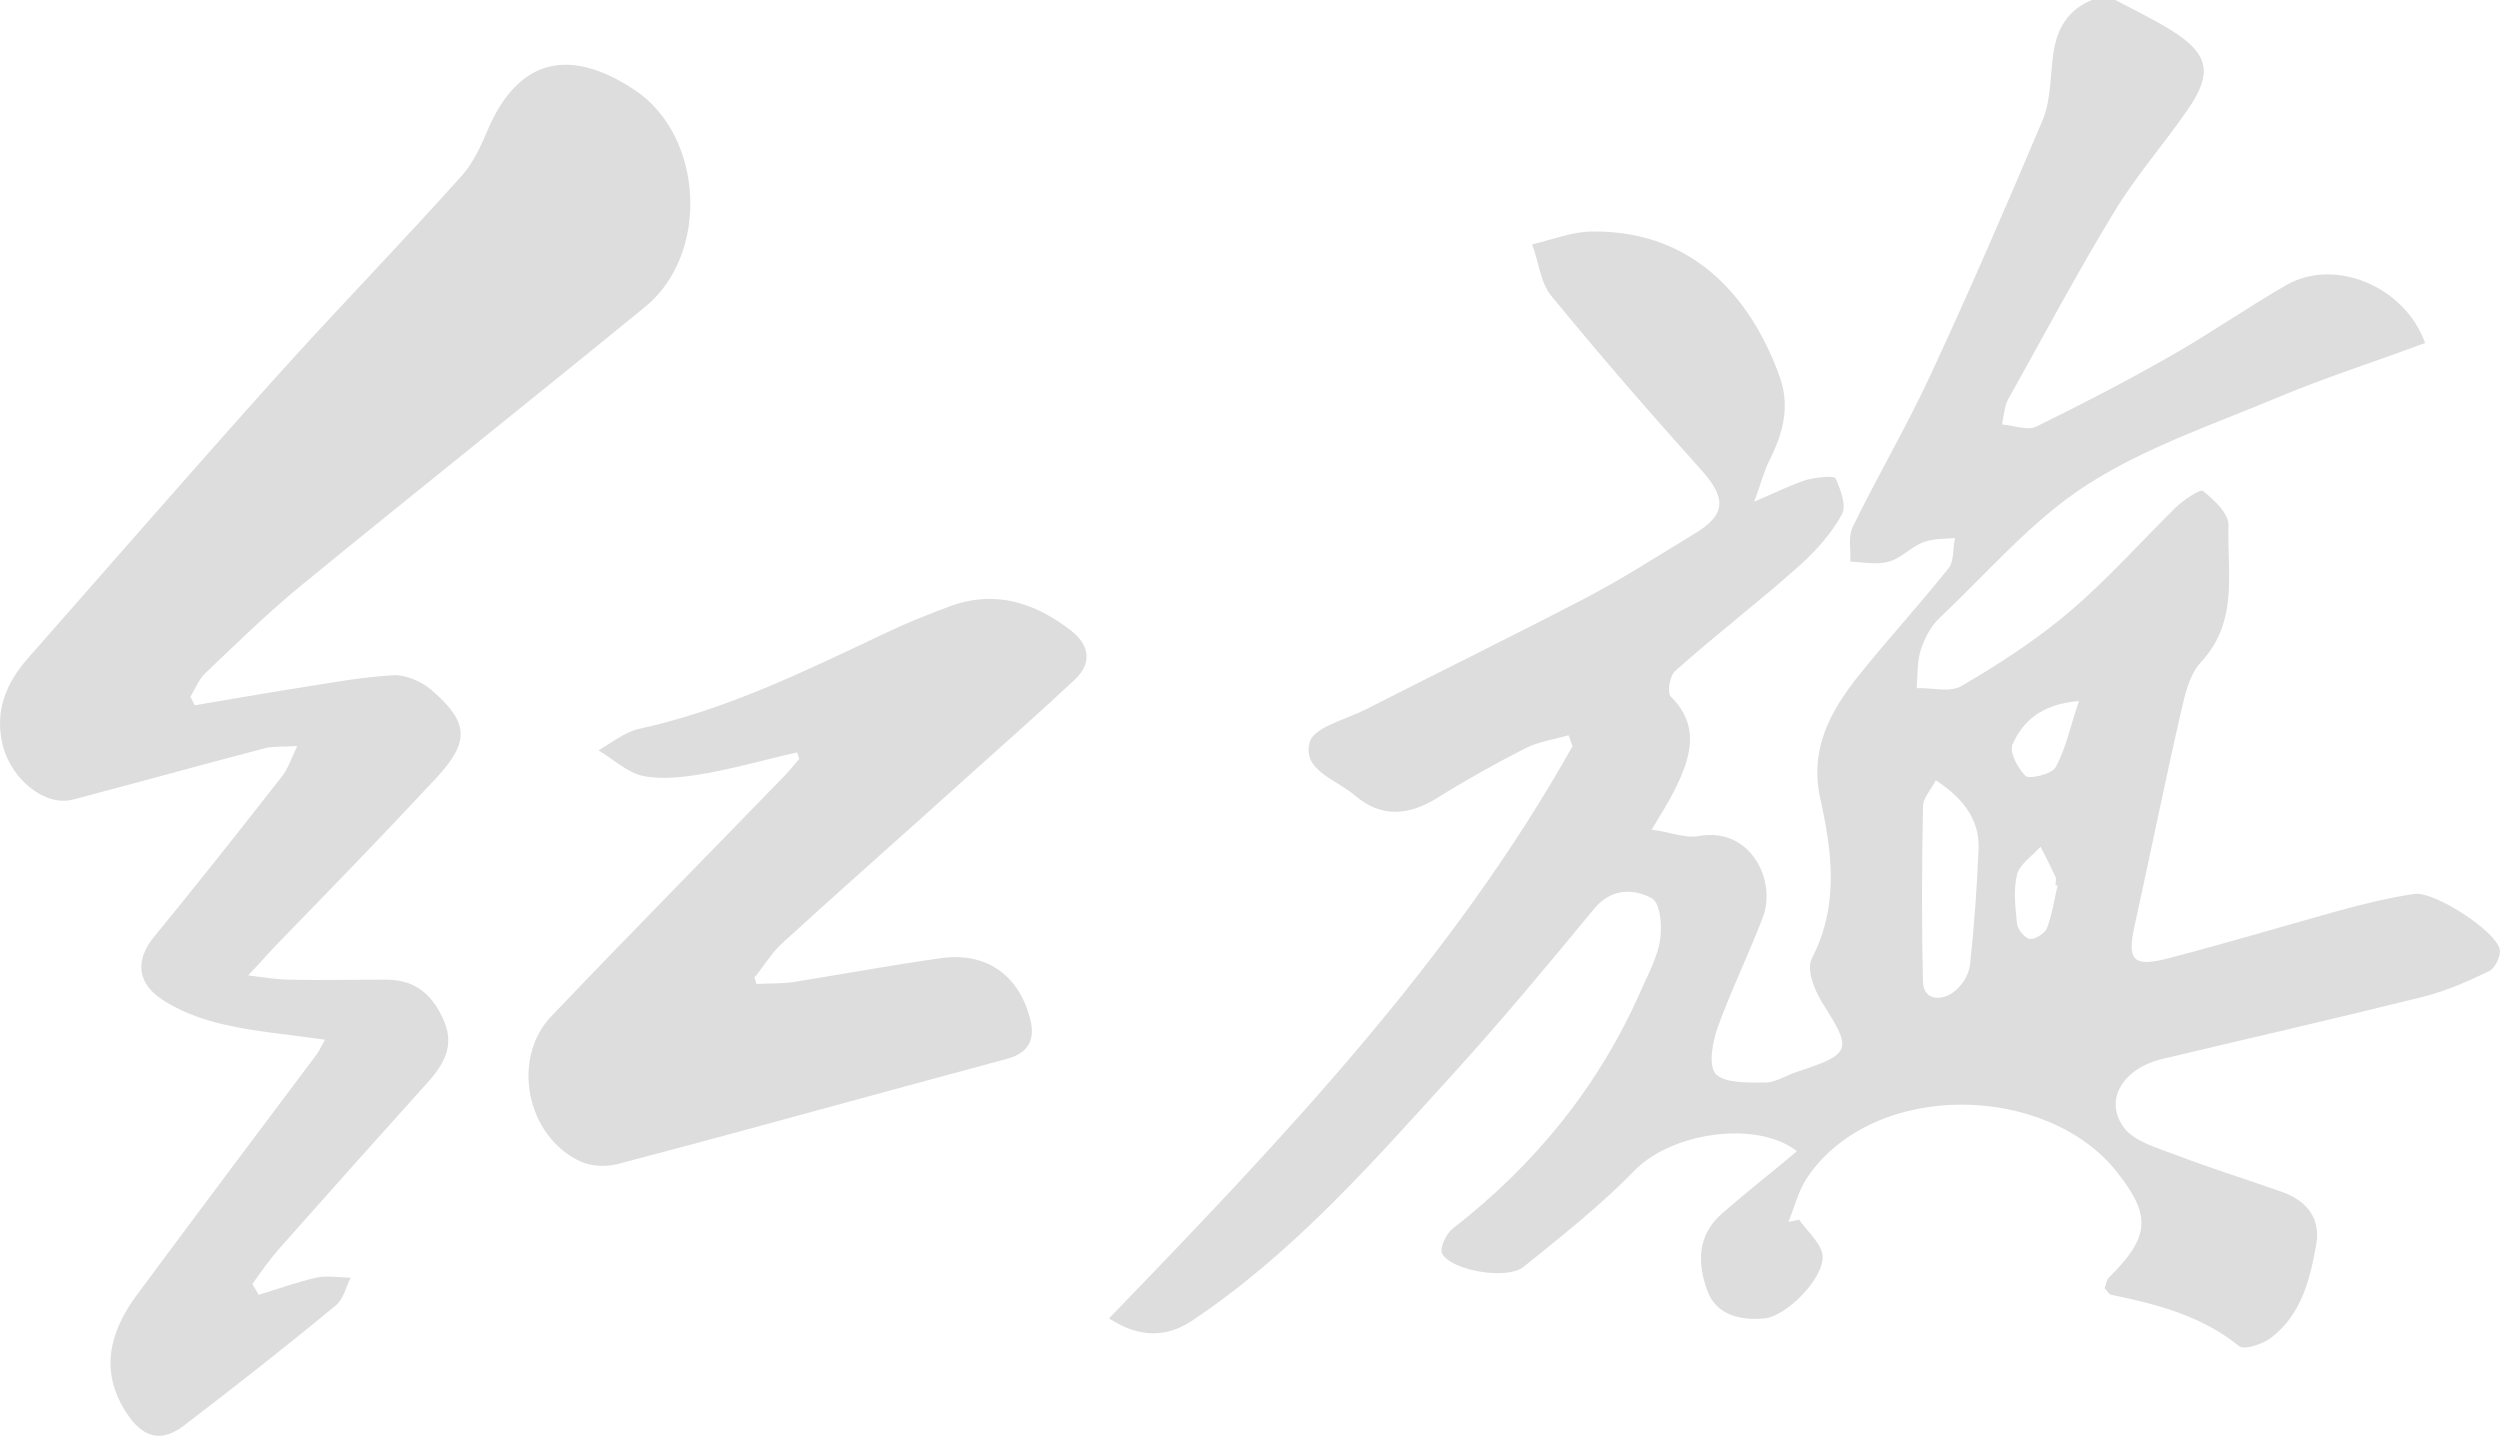 
<svg width="296" height="170" viewBox="0 0 296 170" fill="none" xmlns="http://www.w3.org/2000/svg">
<path d="M250.451 0.001C252.611 1.139 254.962 2.278 257.028 3.555C261.526 6.335 262.022 8.633 259.051 12.946C256.274 16.98 252.991 20.715 250.451 24.875C245.979 32.205 241.992 39.726 237.803 47.21C237.292 48.124 237.269 49.193 237.045 50.256C238.421 50.358 240.044 51.022 241.092 50.51C246.447 47.892 251.858 45.078 257.028 42.134C261.673 39.488 266.058 36.433 270.687 33.758C276.378 30.47 284.733 33.861 287.129 40.611C281.485 42.731 275.514 44.612 269.928 46.956C262.186 50.205 254.108 52.916 247.163 57.362C240.616 61.554 235.407 67.731 229.709 73.099C228.618 74.126 227.904 75.489 227.432 76.906C226.96 78.325 227.078 79.957 226.927 81.474C228.797 81.406 230.841 82.036 232.239 81.221C236.731 78.606 241.228 75.676 245.139 72.337C249.526 68.59 253.424 64.209 257.533 60.154C258.46 59.238 260.506 57.873 260.822 58.124C262.156 59.181 263.904 60.825 263.857 62.185C263.665 67.723 265.111 73.563 260.569 78.429C259.278 79.811 258.74 82.064 258.292 84.012C256.329 92.558 254.613 101.085 252.727 109.647C251.83 113.718 252.546 114.556 256.775 113.454C263.542 111.692 270.02 109.743 276.758 107.871C279.702 107.052 282.836 106.287 285.864 105.84C288.218 105.493 295.563 110.251 295.982 112.439C296.121 113.168 295.435 114.625 294.717 114.977C292.222 116.199 289.57 117.352 286.876 118.023C276.625 120.575 266.294 122.934 256.016 125.383C251.398 126.485 249.048 130.197 251.463 133.505C252.682 135.177 255.586 135.96 257.786 136.805C261.888 138.377 266.036 139.65 270.181 141.12C273.217 142.196 274.806 144.326 274.228 147.465C273.478 151.542 272.5 155.604 268.916 158.379C267.951 159.127 265.719 159.878 265.122 159.394C260.692 155.8 255.404 154.41 249.945 153.302C249.646 153.242 249.558 152.866 249.186 152.541C249.363 152.106 249.391 151.573 249.692 151.272C254.508 146.471 254.767 144.017 250.704 138.835C242.409 128.254 221.962 127.795 214.026 139.343C212.935 140.93 212.498 142.871 211.75 144.673C212.153 144.615 212.611 144.477 213.014 144.419C213.997 145.785 215.738 147.332 215.797 148.734C215.915 151.494 211.409 155.855 208.967 156.094C206.028 156.382 203.18 155.687 202.138 152.795C200.958 149.526 200.93 146.259 203.908 143.658C206.776 141.153 209.806 138.797 212.761 136.297C207.879 132.534 197.847 134.147 193.537 138.582C189.539 142.697 184.884 146.374 180.384 150.003C178.455 151.559 171.973 150.48 170.772 148.48C170.383 147.834 171.201 146.082 172.037 145.434C181.87 137.8 189.37 128.478 194.296 117.261C195.156 115.303 196.292 113.234 196.573 111.17C196.796 109.532 196.573 106.887 195.561 106.348C193.365 105.178 190.758 105.157 188.731 107.617C183.309 114.197 177.782 120.843 172.037 127.16C162.511 137.633 153.197 148.301 141.177 156.348C138.234 158.318 134.973 158.51 131.312 156.094C151.837 134.85 171.932 113.761 186.202 88.327C185.958 87.944 185.939 87.441 185.696 87.058C184.083 87.53 182.098 87.834 180.637 88.581C177.073 90.401 173.647 92.304 170.266 94.419C166.815 96.577 163.564 96.88 160.401 94.165C158.204 92.278 154.089 91.179 155.089 87.82C155.597 86.106 159.402 85.163 161.666 84.012C170.36 79.59 179.068 75.314 187.719 70.814C192.151 68.509 196.348 65.774 200.62 63.2C204.481 60.872 204.362 58.901 201.379 55.586C195.304 48.832 189.412 42.042 183.672 35.027C182.349 33.41 182.186 30.953 181.396 28.936C183.813 28.37 186.053 27.445 188.478 27.413C201.323 27.238 207.78 36.37 210.738 44.672C211.973 48.137 211.091 51.378 209.473 54.57C208.859 55.781 208.513 57.196 207.702 59.393C210.358 58.266 212.016 57.425 213.773 56.855C214.856 56.503 217.184 56.308 217.315 56.601C217.927 57.968 218.659 59.836 218.073 60.916C216.855 63.163 214.97 65.258 213.014 67.007C208.253 71.271 203.108 75.181 198.343 79.444C197.674 80.042 197.363 82.016 197.837 82.49C201.381 86.028 200.132 89.757 198.343 93.403C197.618 94.882 196.836 96.091 195.561 98.226C197.767 98.527 199.522 99.277 201.126 98.987C207.259 97.881 210.389 104.245 208.714 108.632C207.025 113.056 205.011 117.128 203.402 121.576C202.79 123.269 202.22 126.143 203.149 127.16C204.153 128.257 207.009 128.18 208.967 128.175C210.256 128.172 211.475 127.328 212.761 126.906C219.324 124.756 219.265 124.287 215.797 118.784C214.8 117.205 213.849 114.771 214.532 113.454C217.755 107.238 216.928 100.871 215.544 94.672C214.214 88.713 216.671 84.244 220.097 79.951C223.531 75.65 227.304 71.574 230.721 67.261C231.407 66.394 231.188 64.861 231.48 63.708C230.198 63.794 228.815 63.773 227.685 64.215C226.229 64.785 225.109 66.082 223.638 66.499C222.225 66.899 220.641 66.559 219.085 66.499C219.15 65.196 218.807 63.534 219.338 62.439C222.24 56.458 225.641 50.692 228.444 44.672C233.16 34.546 237.504 24.49 241.851 14.215C242.842 11.87 242.745 8.928 243.115 6.347C243.52 3.527 244.71 1.226 247.668 0.001C248.671 -0.002 249.459 0.001 250.451 0.001ZM229.203 92.388C228.526 93.649 227.704 94.506 227.685 95.434C227.546 102.367 227.509 109.316 227.685 116.246C227.743 118.467 229.821 118.51 231.227 117.515C232.277 116.771 233.116 115.448 233.25 114.216C233.748 109.65 234.072 105.099 234.262 100.51C234.4 97.166 232.558 94.572 229.203 92.388ZM246.151 82.997C241.485 83.397 239.479 85.552 238.309 88.073C237.857 89.047 238.863 90.886 239.827 91.88C240.199 92.263 242.889 91.715 243.368 90.865C244.571 88.735 245.1 86.072 246.151 82.997ZM243.621 104.825C243.534 104.804 243.455 104.846 243.368 104.825C243.368 104.468 243.509 104.104 243.368 103.81C242.81 102.65 242.207 101.393 241.598 100.256C240.656 101.3 239.097 102.368 238.815 103.556C238.361 105.467 238.617 107.401 238.815 109.393C238.877 110.012 239.741 111.102 240.333 111.17C240.974 111.244 242.138 110.474 242.357 109.901C242.981 108.263 243.214 106.54 243.621 104.825Z" fill="#DDDDDD"/>
<path d="M38.479 123.099C34.157 122.481 30.334 122.175 26.591 121.322C23.839 120.696 20.925 119.634 18.749 118.023C16.267 116.185 16.054 113.587 18.243 110.916C23.414 104.614 28.403 98.296 33.42 91.88C34.042 91.086 34.442 89.937 35.191 88.327C33.485 88.45 32.361 88.33 31.397 88.581C23.811 90.557 16.213 92.683 8.631 94.672C5.32 95.541 1.252 92.245 0.284 88.073C-0.633 84.121 0.75 80.837 3.319 77.921C13.085 66.838 22.786 55.664 32.661 44.672C39.867 36.65 47.476 28.846 54.668 20.814C56.002 19.325 56.924 17.334 57.703 15.484C61.221 7.135 67.223 5.382 75.157 10.661C83.319 16.094 84.052 30.052 76.422 36.296C62.847 47.404 49.266 58.179 35.697 69.291C31.778 72.5 27.973 76.206 24.314 79.698C23.535 80.442 23.121 81.551 22.543 82.49C22.723 82.834 22.87 83.16 23.049 83.505C27.061 82.835 31.171 82.101 35.191 81.474C38.969 80.886 42.769 80.152 46.574 79.951C48.074 79.873 49.963 80.719 51.127 81.728C55.532 85.547 55.655 87.808 51.633 92.134C45.501 98.728 39.201 105.218 32.914 111.678C31.932 112.687 31.042 113.755 29.373 115.485C31.625 115.783 32.833 115.96 34.179 115.992C38.017 116.087 41.975 115.982 45.815 115.992C49.346 116.003 51.414 118.018 52.644 121.069C53.797 123.925 52.485 126.103 50.621 128.175C44.767 134.683 38.964 141.165 33.167 147.719C31.948 149.098 30.945 150.529 29.879 152.033C30.11 152.433 30.407 152.903 30.638 153.302C32.905 152.611 35.157 151.792 37.467 151.272C38.735 150.987 40.18 151.279 41.515 151.272C40.937 152.452 40.683 153.794 39.744 154.572C33.883 159.425 27.837 164.151 21.785 168.785C19.043 170.884 16.852 170.191 14.955 167.262C11.715 162.259 13.038 157.599 16.22 153.302C23.275 143.772 30.35 134.363 37.467 124.876C37.673 124.598 37.79 124.401 38.479 123.099Z" fill="#DDDDDD"/>
<path d="M94.381 89.089C90.673 89.901 86.993 90.991 83.251 91.627C80.955 92.017 78.386 92.327 76.169 91.88C74.284 91.5 72.597 89.871 70.857 88.835C72.419 87.954 73.978 86.666 75.663 86.297C86.098 84.012 95.526 79.361 105.005 74.875C107.413 73.735 109.835 72.766 112.34 71.829C117.793 69.793 122.462 71.328 126.759 74.621C129.015 76.351 129.341 78.508 127.265 80.459C123.056 84.413 118.655 88.261 114.364 92.134C107.101 98.692 99.831 105.078 92.61 111.678C91.34 112.839 90.43 114.413 89.322 115.739C89.462 116.031 89.436 116.208 89.575 116.5C91.061 116.421 92.67 116.484 94.128 116.246C99.851 115.314 105.591 114.275 111.329 113.454C116.791 112.672 120.603 115.451 121.953 120.561C122.605 123.035 121.863 124.657 119.17 125.383C112.893 127.077 106.723 128.745 100.452 130.46C91.351 132.948 82.262 135.425 73.133 137.82C71.829 138.163 70.054 138.113 68.833 137.566C62.337 134.656 60.456 125.376 65.292 120.307C74.417 110.743 83.66 101.377 92.863 91.88C93.511 91.212 94.017 90.545 94.634 89.85C94.512 89.641 94.504 89.299 94.381 89.089Z" fill="#DDDDDD"/>
</svg>
